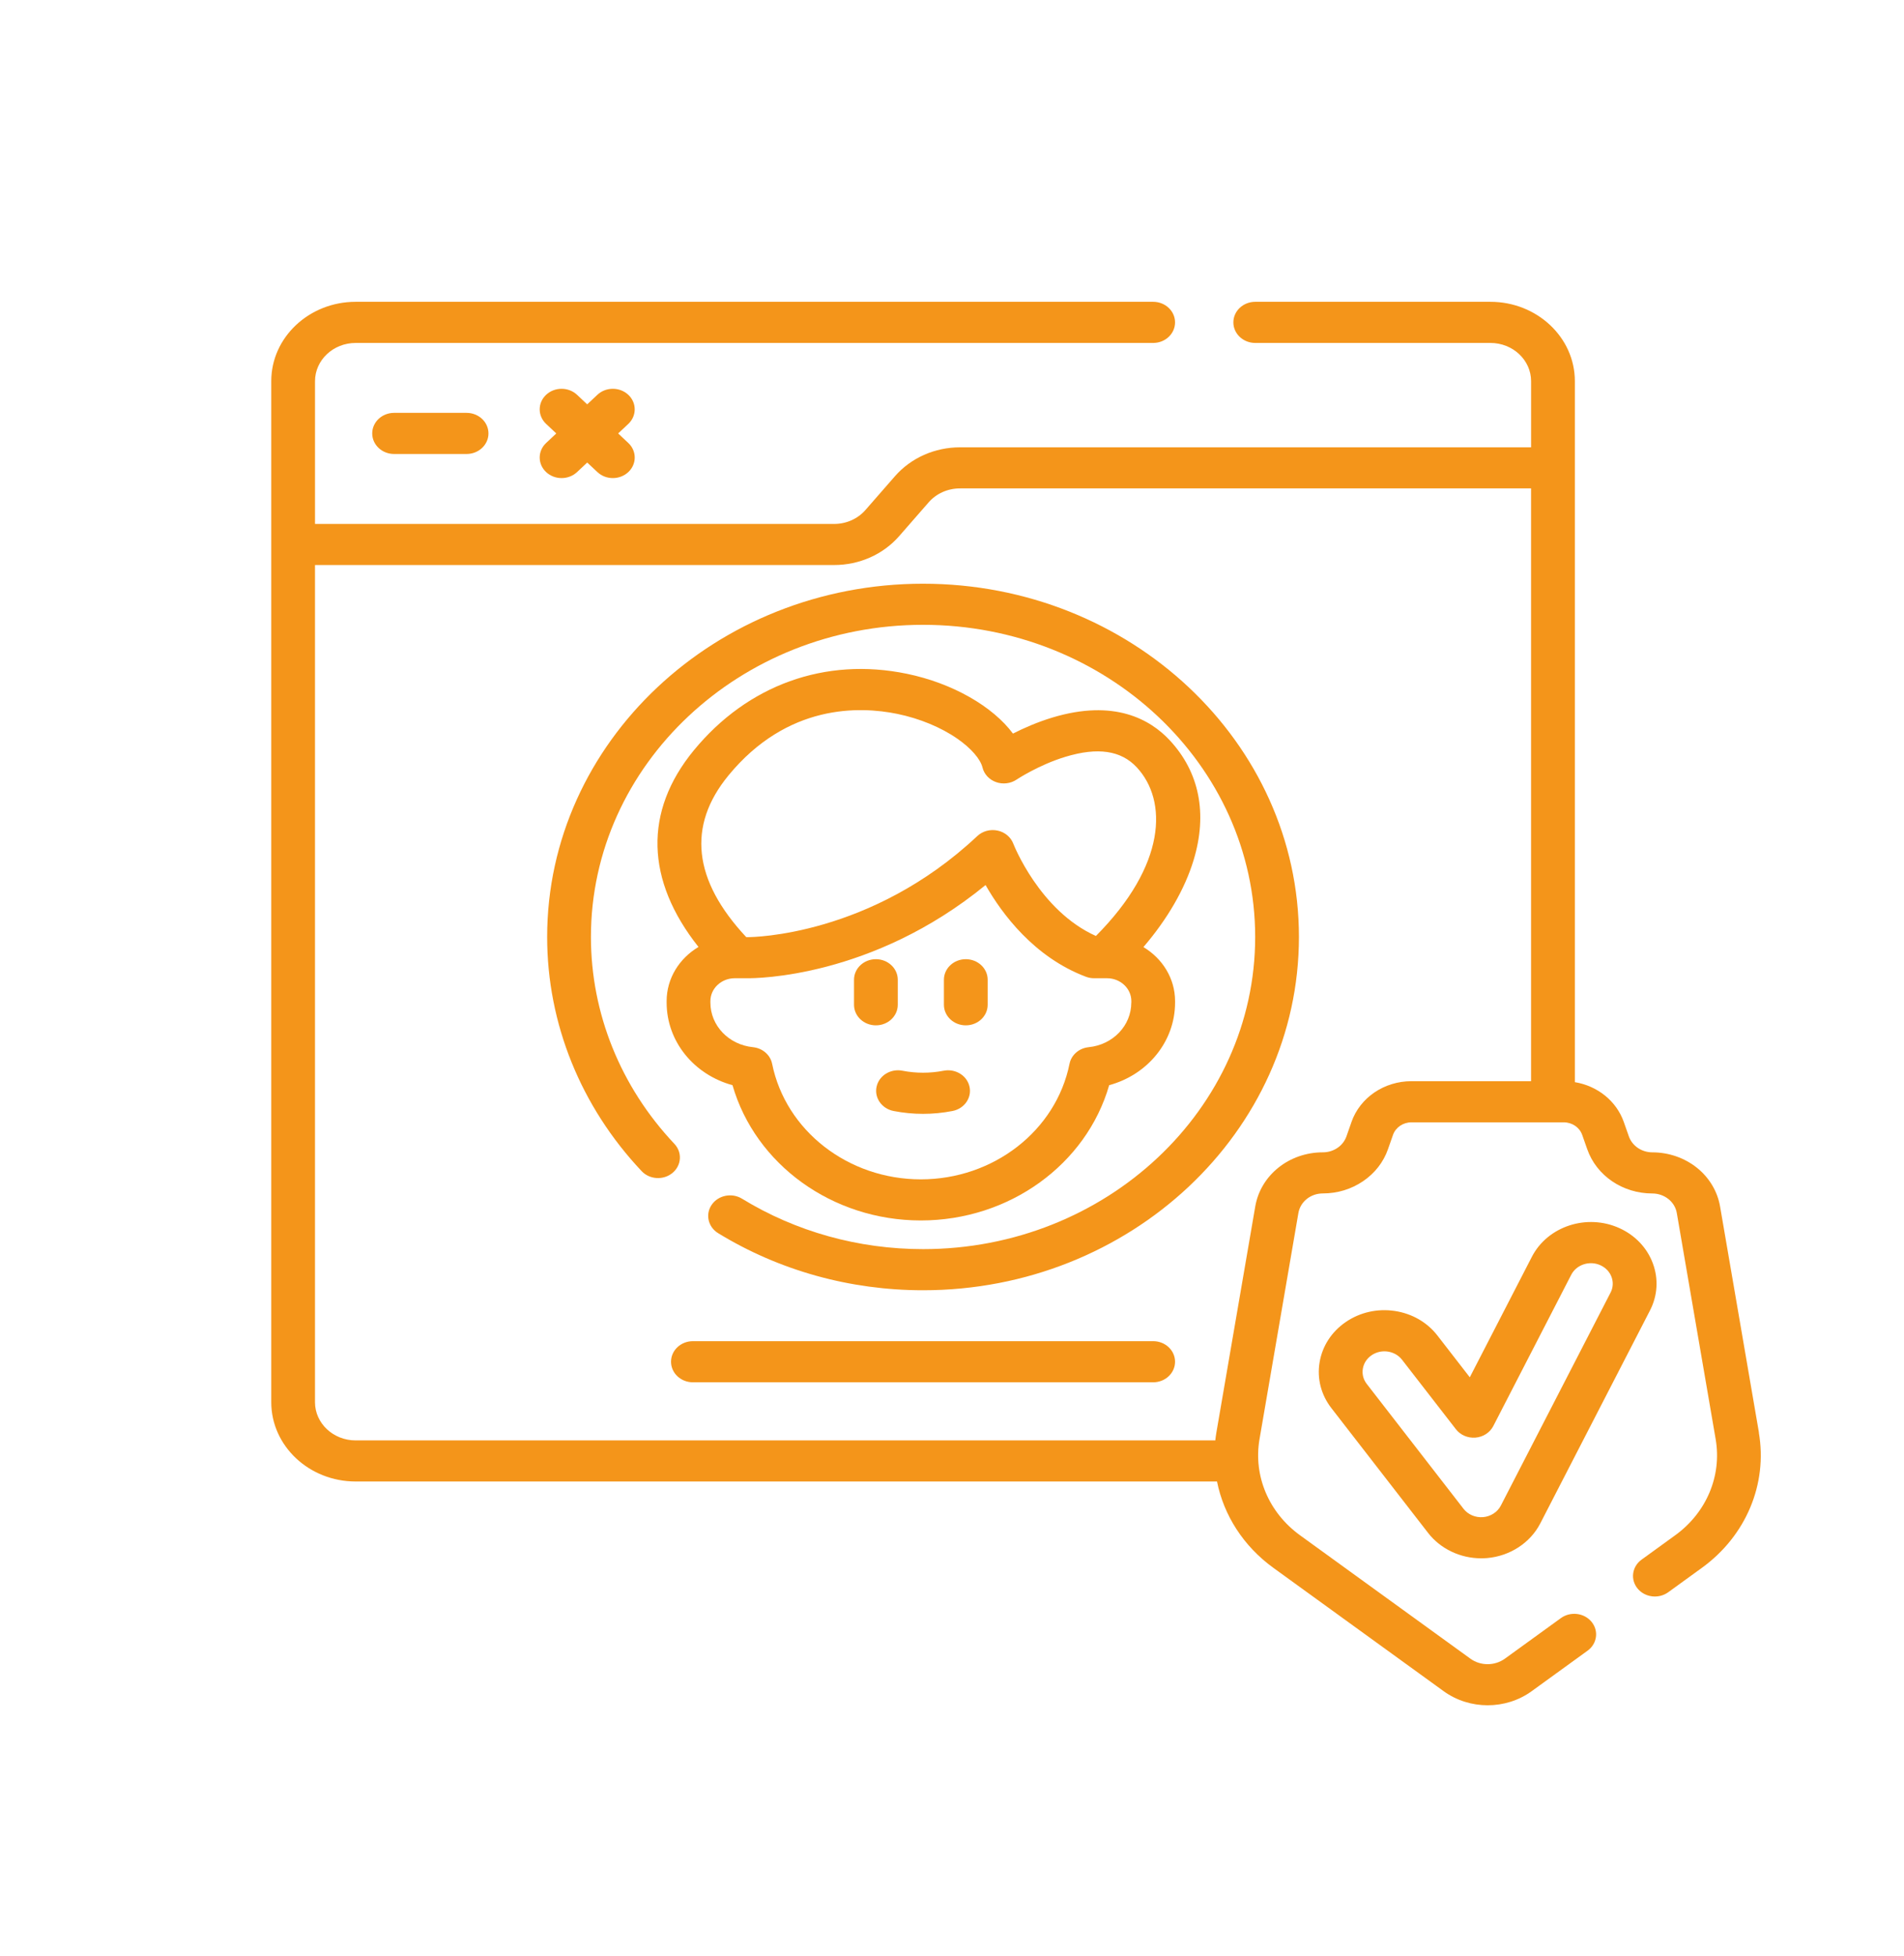 <svg xmlns="http://www.w3.org/2000/svg" xmlns:xlink="http://www.w3.org/1999/xlink" id="Calque_1" viewBox="0 0 819.82 841.89"><defs><style>      .st0 {        fill: none;      }      .st1 {        fill: #f4951a;      }      .st2 {        clip-path: url(#clippath);      }    </style><clipPath id="clippath"><rect class="st0" x="116" y="129.89" width="643" height="604"></rect></clipPath></defs><path class="st1" d="M169.69,177.68c-5.21,0-9.42,3.96-9.42,8.85s4.21,8.85,9.42,8.85h31.2c5.21,0,9.43-3.96,9.43-8.85s-4.22-8.85-9.43-8.85h-31.2ZM169.69,177.68"></path><path class="st1" d="M270.53,169.91c-3.68-3.45-9.64-3.45-13.32,0l-4.38,4.11-4.37-4.11c-3.68-3.45-9.64-3.45-13.32,0-3.68,3.46-3.68,9.06,0,12.52l4.38,4.11-4.38,4.11c-3.68,3.45-3.68,9.06,0,12.51,1.84,1.73,4.25,2.59,6.67,2.59s4.82-.87,6.66-2.59l4.37-4.1,4.38,4.1c1.84,1.73,4.25,2.59,6.66,2.59s4.82-.87,6.66-2.59c3.68-3.45,3.68-9.06,0-12.51l-4.38-4.11,4.38-4.11c3.67-3.45,3.67-9.06,0-12.52h0ZM270.53,169.91"></path><path class="st1" d="M386.56,432.42v-10.77c0-4.88-4.21-8.85-9.42-8.85s-9.42,3.96-9.42,8.85v10.77c0,4.88,4.22,8.85,9.42,8.85s9.42-3.96,9.42-8.85h0ZM386.56,432.42"></path><path class="st1" d="M415.85,412.8c-5.2,0-9.42,3.96-9.42,8.85v10.77c0,4.88,4.22,8.85,9.42,8.85s9.42-3.96,9.42-8.85v-10.77c0-4.88-4.22-8.85-9.42-8.85h0ZM415.85,412.8"></path><path class="st1" d="M406.32,460.8c-5.89,1.14-11.86,1.14-17.75,0-5.1-1-10.08,2.08-11.13,6.87-1.05,4.78,2.22,9.46,7.31,10.46,4.21.82,8.46,1.23,12.7,1.23s8.48-.41,12.69-1.23c5.1-1,8.37-5.68,7.31-10.46-1.05-4.79-6.04-7.86-11.13-6.87h0ZM406.32,460.8"></path><path class="st1" d="M287.04,430.84v.64c0,16.74,11.79,31.04,28.36,35.54,9.82,34.08,42.95,58.22,81.1,58.22s71.28-24.15,81.09-58.22c16.57-4.5,28.37-18.79,28.37-35.54v-.64c0-9.77-5.45-18.36-13.63-23.25,10.3-12,17.81-24.93,21.6-37.39,6.08-20.04,2.52-37.9-10.3-51.65-8.31-8.9-23.83-17.82-50.61-9.71-6.48,1.97-12.33,4.56-16.86,6.87-8.64-11.64-25.95-21.69-45.77-25.76-35.08-7.21-68.47,4.8-91.64,32.96-21.62,26.28-20.76,55.95,2.01,84.63-8.24,4.88-13.72,13.5-13.72,23.3h0ZM487.11,431.48c0,9.89-7.88,18.14-18.34,19.19-4.13.41-7.48,3.31-8.26,7.15-5.82,28.81-32.75,49.73-64.02,49.73s-58.2-20.92-64.03-49.73c-.77-3.83-4.13-6.73-8.25-7.15-10.45-1.05-18.33-9.3-18.33-19.19v-.64c0-5.42,4.7-9.84,10.48-9.84h5.48c3.4.04,53.66-.1,102.52-40.11,7.06,12.37,20.9,31.07,43.24,39.48,1.11.42,2.3.63,3.5.63h5.55c5.78,0,10.48,4.41,10.48,9.84v.64ZM313.65,333.73c25.37-30.85,56.45-29.84,72.71-26.5,9.61,1.98,18.8,5.78,25.87,10.69,5.86,4.07,9.9,8.71,10.81,12.39.71,2.89,2.91,5.25,5.86,6.29,2.95,1.04,6.26.63,8.82-1.09.09-.06,9.55-6.34,21.07-9.82,13.88-4.2,23.91-2.72,30.66,4.53,13.37,14.34,12.81,42.08-17.58,72.59-24.26-10.86-35.44-39.4-35.55-39.69-1.08-2.86-3.64-5.01-6.8-5.67-3.14-.67-6.45.22-8.73,2.37-45.79,43.01-96.89,43.49-98.67,43.49h-.8c-22.91-24.5-25.5-47.89-7.67-69.57h0ZM313.65,333.73"></path><path class="st1" d="M397.45,251.21c-89.24,0-161.86,68.2-161.86,152.03,0,37.2,14.46,72.99,40.69,100.78,3.45,3.66,9.41,3.99,13.3.75,3.89-3.24,4.25-8.84.8-12.49-23.18-24.55-35.94-56.17-35.94-89.04,0-74.07,64.15-134.34,143.01-134.34s143,60.27,143,134.34-64.15,134.34-143,134.34c-27.8,0-54.76-7.51-77.95-21.7-4.36-2.67-10.2-1.51-13.04,2.58-2.84,4.09-1.61,9.58,2.75,12.25,26.26,16.07,56.77,24.57,88.24,24.57,89.24,0,161.84-68.21,161.84-152.04s-72.6-152.03-161.84-152.03h0ZM397.45,251.21"></path><g class="st2"><path class="st1" d="M496.53,577.19h-198.18c-5.21,0-9.42,3.96-9.42,8.85s4.21,8.85,9.42,8.85h198.18c5.2,0,9.42-3.96,9.42-8.85s-4.22-8.85-9.42-8.85h0ZM496.53,577.19"></path><path class="st1" d="M757.36,616.54l-16.73-97.29c-1.11-6.51-4.66-12.45-10.01-16.72-5.36-4.26-12.15-6.6-19.13-6.6-4.62,0-8.7-2.77-10.15-6.9l-2.17-6.17c-3.19-9.05-11.35-15.53-21.07-17.14V164.02c-.01-18.82-16.31-34.13-36.35-34.13h-101.27c-5.2,0-9.42,3.96-9.42,8.85s4.22,8.85,9.42,8.85h101.27c9.65,0,17.5,7.37,17.5,16.44v28.48h-245.87c-10.93,0-21.17,4.56-28.09,12.5l-12.64,14.47c-3.33,3.82-8.26,6.01-13.53,6.01h-223.48v-61.46c0-9.06,7.85-16.44,17.5-16.44h343.39c5.21,0,9.42-3.96,9.42-8.85s-4.21-8.85-9.42-8.85H153.13c-20.04,0-36.33,15.31-36.33,34.13v439.44c0,18.82,16.3,34.12,36.33,34.12h370.89c2.9,14.53,11.37,27.83,24.25,37.15l73.38,53.13c5.57,4.02,12.23,6.03,18.9,6.03s13.34-2.01,18.91-6.03l24.12-17.47c4.12-2.99,4.89-8.54,1.71-12.41-3.17-3.87-9.09-4.59-13.21-1.6l-24.12,17.46c-4.38,3.15-10.48,3.15-14.83,0l-73.38-53.12c-13.46-9.74-20.14-25.59-17.43-41.36l16.74-97.31c.84-4.89,5.27-8.44,10.54-8.44,6.25,0,12.22-1.81,17.29-5.25,5.08-3.45,8.8-8.21,10.75-13.79l2.16-6.16c1.14-3.23,4.34-5.4,7.97-5.4h65.53c3.62,0,6.82,2.17,7.96,5.41l2.17,6.16c3.99,11.4,15.26,19.05,28.03,19.05,2.53,0,5,.86,6.93,2.4,1.93,1.54,3.21,3.68,3.61,6.04l16.73,97.31c2.71,15.76-3.96,31.61-17.43,41.35l-14.49,10.5c-4.12,2.99-4.88,8.54-1.71,12.41,3.18,3.87,9.09,4.58,13.21,1.6l14.49-10.5c18.94-13.71,28.34-36.01,24.52-58.19h0ZM581.92,482.87l-2.16,6.16c-.71,2.01-2.05,3.74-3.89,4.99-1.83,1.24-4,1.9-6.25,1.9-14.57,0-26.82,9.81-29.14,23.32l-16.74,97.31c-.19,1.12-.34,2.23-.46,3.35H153.13c-9.65,0-17.5-7.37-17.5-16.44V243.17h223.48c10.94,0,21.18-4.55,28.09-12.49l12.64-14.47c3.33-3.83,8.26-6.02,13.52-6.02h245.88v255.11h-51.47c-11.77,0-22.17,7.05-25.86,17.57h0ZM581.92,482.87"></path></g><path class="st1" d="M711.69,543.73c-2.48-6.69-7.58-12.08-14.37-15.17-14.02-6.37-30.94-.85-37.73,12.32l-26.73,51.86-13.93-17.97c-4.44-5.73-10.99-9.49-18.44-10.59-7.46-1.1-14.92.59-21.02,4.76-6.1,4.17-10.1,10.33-11.28,17.33-1.17,7.01.63,14.01,5.08,19.74l41.65,53.72c5.3,6.83,13.83,10.91,22.83,10.91.84,0,1.69-.04,2.52-.1,9.83-.83,18.6-6.53,22.91-14.86l47.25-91.67c3.29-6.38,3.74-13.58,1.26-20.28h0ZM693.47,556.29l-47.25,91.68c-1.44,2.78-4.36,4.67-7.63,4.95-3.3.28-6.51-1.11-8.44-3.6l-41.65-53.72c-1.49-1.9-2.08-4.24-1.69-6.57.39-2.33,1.72-4.38,3.75-5.77,1.63-1.11,3.54-1.7,5.52-1.7.49,0,.99.04,1.48.11,2.48.37,4.66,1.62,6.14,3.53l23.18,29.89c1.94,2.51,5.14,3.88,8.45,3.61,3.3-.28,6.19-2.16,7.64-4.96l33.57-65.13c2.26-4.38,7.9-6.22,12.56-4.1,2.26,1.03,3.96,2.82,4.79,5.05.82,2.23.67,4.63-.42,6.75h0ZM693.47,556.29"></path></svg>